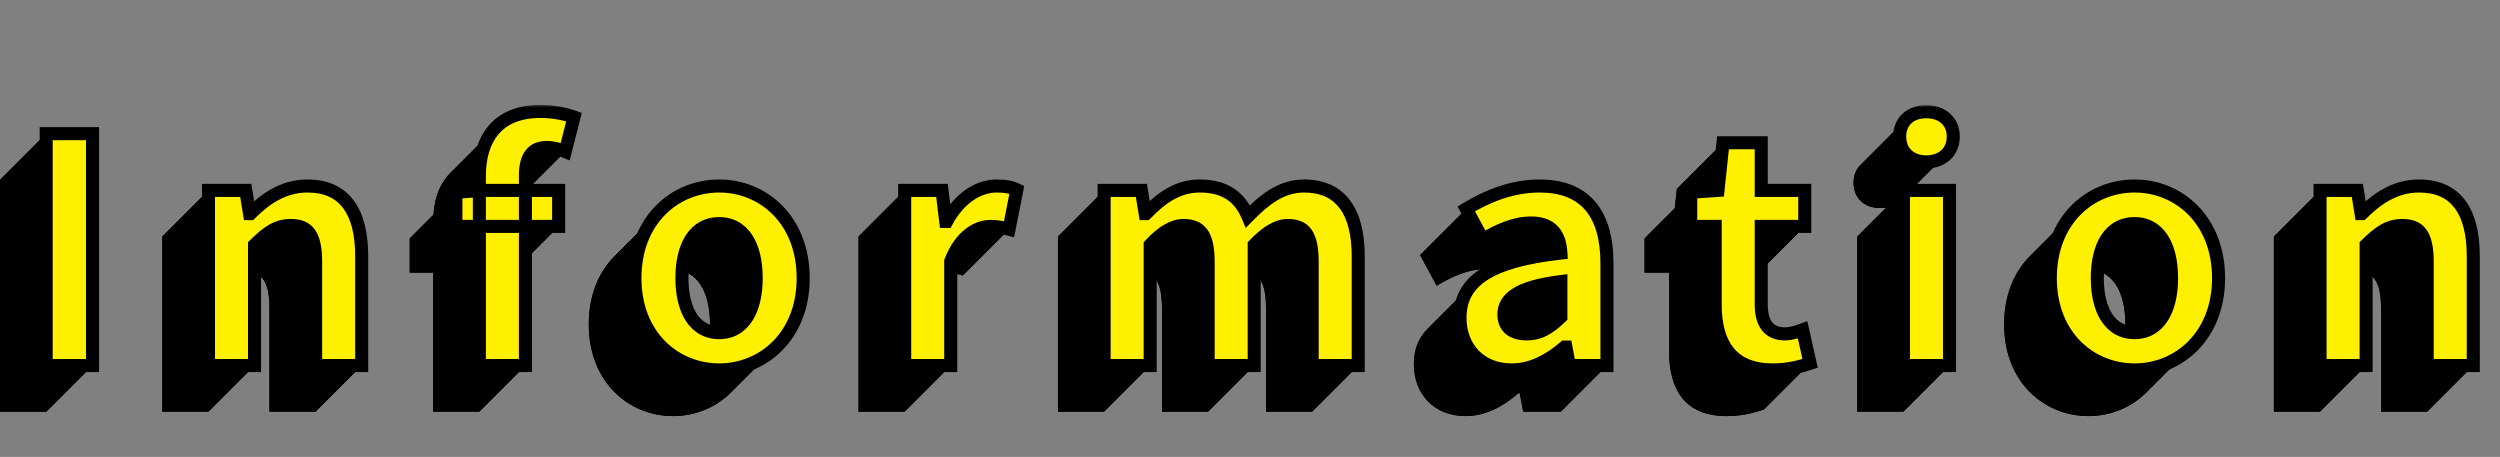 <svg width="383" height="70" viewBox="0 0 383 70" fill="none" xmlns="http://www.w3.org/2000/svg">
<rect x="0" y="0" width="383" height="70" fill="#808080" stroke="none"/>
<path d="M0 63.071V27.551H7.104V63.071H0Z" fill="black"/>
<path d="M24.868 63.071V36.239H30.58L31.156 39.791H31.3C33.604 37.487 36.388 35.567 40.036 35.567C45.796 35.567 48.34 39.599 48.34 46.319V63.071H41.284V47.231C41.284 43.007 40.084 41.615 37.492 41.615C35.284 41.615 33.892 42.671 31.924 44.591V63.071H24.868Z" fill="black"/>
<path d="M66.37 63.071V34.031C66.37 31.001 67.151 28.341 68.947 26.546C70.451 25.041 72.666 24.143 75.73 24.143C77.842 24.143 79.666 24.575 80.866 25.007L79.522 30.287C78.61 29.903 77.602 29.663 76.69 29.663C75.754 29.663 75.007 29.917 74.465 30.459C73.783 31.141 73.426 32.277 73.426 33.935V63.071H66.37ZM62.77 41.759V36.527L66.802 36.239H78.514V41.759H62.77Z" fill="black"/>
<path d="M112.011 60.094C109.641 62.466 106.447 63.743 103.112 63.743C96.344 63.743 90.2 58.559 90.2 49.679C90.2 45.182 91.759 41.635 94.171 39.222C96.548 36.844 99.753 35.567 103.112 35.567C109.832 35.567 115.976 40.751 115.976 49.679C115.976 54.152 114.417 57.687 112.011 60.094ZM103.112 58.031C104.524 58.031 105.692 57.535 106.592 56.635C108.019 55.209 108.776 52.768 108.776 49.679C108.776 44.591 106.76 41.327 103.112 41.327C101.668 41.327 100.48 41.825 99.569 42.736C98.149 44.156 97.4 46.579 97.4 49.679C97.4 54.719 99.416 58.031 103.112 58.031Z" fill="black"/>
<path d="M131.527 63.071V36.239H137.239L137.815 40.991H137.959C138.577 39.848 139.299 38.879 140.088 38.09C141.749 36.428 143.703 35.567 145.591 35.567C147.031 35.567 147.895 35.759 148.711 36.143L147.511 42.191C146.551 41.951 145.831 41.759 144.679 41.759C143.443 41.759 142.034 42.276 140.783 43.526C139.946 44.363 139.18 45.528 138.583 47.087V63.071H131.527Z" fill="black"/>
<path d="M162.08 63.071V36.239H167.792L168.368 39.791H168.512C170.768 37.487 173.264 35.567 176.72 35.567C180.608 35.567 182.864 37.247 184.112 40.223C186.608 37.679 189.2 35.567 192.704 35.567C198.416 35.567 201.008 39.599 201.008 46.319V63.071H193.952V47.231C193.952 43.007 192.8 41.615 190.208 41.615C188.672 41.615 186.992 42.575 185.072 44.591V63.071H178.016V47.231C178.016 43.007 176.816 41.615 174.224 41.615C172.736 41.615 170.96 42.575 169.136 44.591V63.071H162.08Z" fill="black"/>
<path d="M224.522 63.743C219.722 63.743 216.602 60.383 216.602 55.775C216.602 53.59 217.283 51.798 218.73 50.351C221.064 48.016 225.39 46.58 232.058 45.839C231.914 43.199 230.81 41.231 227.498 41.231C225.002 41.231 222.554 42.287 220.106 43.775L217.562 39.071C220.73 37.151 224.522 35.567 228.794 35.567C235.61 35.567 239.114 39.599 239.114 47.423V63.071H233.354L232.826 60.239H232.634C230.282 62.255 227.594 63.743 224.522 63.743ZM226.826 58.223C228.842 58.223 230.33 57.311 232.058 55.631V50.207C227.919 50.721 225.53 51.614 224.327 52.817C223.619 53.525 223.322 54.34 223.322 55.247C223.322 57.311 224.762 58.223 226.826 58.223Z" fill="black"/>
<path d="M264.525 63.743C258.141 63.743 255.693 59.711 255.693 53.711V41.759H251.949V36.527L256.125 36.239L256.893 28.943H262.749V36.239H269.421V41.759H262.749V53.711C262.749 56.783 264.045 58.223 266.397 58.223C267.309 58.223 268.317 57.887 269.085 57.599L270.237 62.735C268.797 63.215 266.925 63.743 264.525 63.743Z" fill="black"/>
<path d="M284.536 63.071V36.239H291.592V63.071H284.536ZM291.109 30.726C290.379 31.456 289.314 31.871 288.04 31.871C285.592 31.871 283.96 30.335 283.96 27.983C283.96 26.884 284.332 25.97 284.987 25.315C285.704 24.598 286.761 24.191 288.04 24.191C290.488 24.191 292.168 25.679 292.168 27.983C292.168 29.112 291.782 30.053 291.109 30.726Z" fill="black"/>
<path d="M328.846 60.094C326.475 62.466 323.282 63.743 319.947 63.743C313.179 63.743 307.035 58.559 307.035 49.679C307.035 45.182 308.593 41.635 311.006 39.222C313.382 36.844 316.588 35.567 319.947 35.567C326.667 35.567 332.811 40.751 332.811 49.679C332.811 54.152 331.252 57.687 328.846 60.094ZM319.947 58.031C321.359 58.031 322.526 57.535 323.427 56.635C324.853 55.209 325.611 52.768 325.611 49.679C325.611 44.591 323.595 41.327 319.947 41.327C318.502 41.327 317.315 41.825 316.404 42.736C314.983 44.156 314.235 46.579 314.235 49.679C314.235 54.719 316.251 58.031 319.947 58.031Z" fill="black"/>
<path d="M348.362 63.071V36.239H354.073L354.65 39.791H354.793C357.097 37.487 359.882 35.567 363.53 35.567C369.29 35.567 371.833 39.599 371.833 46.319V63.071H364.777V47.231C364.777 43.007 363.578 41.615 360.986 41.615C358.778 41.615 357.386 42.671 355.418 44.591V63.071H348.362Z" fill="black"/>
<path d="M378.904 39.248C378.904 32.528 376.36 28.496 370.6 28.496L363.529 35.567C369.289 35.567 371.833 39.599 371.833 46.319L378.904 39.248Z" fill="black"/>
<path d="M370.6 28.496C366.952 28.496 364.168 30.416 361.864 32.72L354.793 39.791C357.097 37.487 359.881 35.567 363.529 35.567L370.6 28.496Z" fill="black"/>
<path d="M368.057 34.544C370.649 34.544 371.849 35.936 371.849 40.16L364.778 47.231C364.778 43.007 363.578 41.615 360.986 41.615L368.057 34.544Z" fill="black"/>
<path d="M378.905 56V39.248L371.834 46.319V63.071L378.905 56Z" fill="black"/>
<path d="M361.721 32.72L361.145 29.168L354.074 36.239L354.65 39.791L361.721 32.72Z" fill="black"/>
<path d="M362.489 37.52C364.457 35.6 365.849 34.544 368.057 34.544L360.986 41.615C358.778 41.615 357.386 42.671 355.418 44.591L362.489 37.52Z" fill="black"/>
<path d="M361.144 29.168H355.432L348.361 36.239H354.073L361.144 29.168Z" fill="black"/>
<path d="M361.865 32.72H361.721L354.65 39.791H354.794L361.865 32.72Z" fill="black"/>
<path d="M371.848 40.16V56L364.777 63.071V47.231L371.848 40.16Z" fill="black"/>
<path d="M371.848 56H378.904L371.833 63.071H364.777L371.848 56Z" fill="black"/>
<path d="M362.489 56V37.52L355.418 44.591V63.071L362.489 56Z" fill="black"/>
<path d="M355.432 29.168V56L348.361 63.071V36.239L355.432 29.168Z" fill="black"/>
<path d="M355.432 56H362.488L355.417 63.071H348.361L355.432 56Z" fill="black"/>
<path d="M339.882 42.608C339.882 33.68 333.738 28.496 327.018 28.496L319.947 35.567C326.667 35.567 332.811 40.751 332.811 49.679L339.882 42.608Z" fill="black"/>
<path d="M327.018 28.496C323.659 28.496 320.454 29.773 318.077 32.151L311.01 39.218C313.386 36.843 316.59 35.567 319.947 35.567L327.018 28.496Z" fill="black"/>
<path d="M327.018 34.256C330.666 34.256 332.682 37.52 332.682 42.608L325.611 49.679C325.611 44.591 323.595 41.327 319.947 41.327L327.018 34.256Z" fill="black"/>
<path d="M323.475 35.665C324.387 34.754 325.574 34.256 327.018 34.256L319.947 41.327C318.503 41.327 317.315 41.825 316.404 42.736L323.475 35.665Z" fill="black"/>
<path d="M335.917 53.023C338.323 50.616 339.882 47.081 339.882 42.608L332.811 49.679C332.811 54.152 331.252 57.687 328.846 60.094L335.917 53.023Z" fill="black"/>
<path d="M332.681 42.608C332.681 45.697 331.923 48.138 330.497 49.563L323.427 56.633C324.853 55.207 325.61 52.768 325.61 49.679L332.681 42.608Z" fill="black"/>
<path d="M321.305 42.608C321.305 39.509 322.053 37.087 323.473 35.666L316.403 42.736C314.983 44.157 314.234 46.579 314.234 49.679L321.305 42.608Z" fill="black"/>
<path d="M318.077 32.151C315.665 34.564 314.106 38.111 314.106 42.608L307.035 49.679C307.035 45.182 308.594 41.635 311.006 39.222L318.077 32.151Z" fill="black"/>
<path d="M330.498 49.563C329.598 50.464 328.43 50.96 327.018 50.96L319.947 58.031C321.359 58.031 322.527 57.535 323.427 56.635L330.498 49.563Z" fill="black"/>
<path d="M299.24 20.912C299.24 18.608 297.56 17.12 295.112 17.12L288.041 24.191C290.489 24.191 292.169 25.679 292.169 27.983L299.24 20.912Z" fill="black"/>
<path d="M327.017 50.96C323.321 50.96 321.305 47.648 321.305 42.608L314.234 49.679C314.234 54.719 316.25 58.031 319.946 58.031L327.017 50.96Z" fill="black"/>
<path d="M327.018 56.672C330.352 56.672 333.543 55.397 335.913 53.027L328.846 60.094C326.475 62.466 323.282 63.743 319.947 63.743L327.018 56.672Z" fill="black"/>
<path d="M298.18 23.655C298.853 22.982 299.24 22.041 299.24 20.912L292.169 27.983C292.169 29.112 291.782 30.053 291.109 30.726L298.18 23.655Z" fill="black"/>
<path d="M295.111 17.12C293.831 17.12 292.775 17.527 292.057 18.244L284.987 25.314C285.705 24.597 286.761 24.191 288.04 24.191L295.111 17.12Z" fill="black"/>
<path d="M295.112 24.8C296.385 24.8 297.45 24.385 298.179 23.656L291.109 30.726C290.38 31.456 289.314 31.871 288.041 31.871L295.112 24.8Z" fill="black"/>
<path d="M292.058 18.244C291.404 18.899 291.032 19.813 291.032 20.912L283.961 27.983C283.961 26.884 284.333 25.97 284.987 25.315L292.058 18.244Z" fill="black"/>
<path d="M314.106 42.608C314.106 51.488 320.25 56.672 327.018 56.672L319.947 63.743C313.179 63.743 307.035 58.559 307.035 49.679L314.106 42.608Z" fill="black"/>
<path d="M291.032 20.912C291.032 23.264 292.664 24.8 295.112 24.8L288.041 31.871C285.593 31.871 283.961 30.335 283.961 27.983L291.032 20.912Z" fill="black"/>
<path d="M298.664 29.168H291.608L284.537 36.239H291.593L298.664 29.168Z" fill="black"/>
<path d="M298.663 56V29.168L291.592 36.239V63.071L298.663 56Z" fill="black"/>
<path d="M291.608 29.168V56L284.537 63.071V36.239L291.608 29.168Z" fill="black"/>
<path d="M269.82 21.872H263.964L256.893 28.943H262.749L269.82 21.872Z" fill="black"/>
<path d="M276.493 34.688V29.168L269.422 36.239V41.759L276.493 34.688Z" fill="black"/>
<path d="M269.821 29.168V21.872L262.75 28.943V36.239L269.821 29.168Z" fill="black"/>
<path d="M276.493 29.168H269.821L262.75 36.239H269.422L276.493 29.168Z" fill="black"/>
<path d="M291.608 56H298.664L291.593 63.071H284.537L291.608 56Z" fill="black"/>
<path d="M269.821 34.688H276.493L269.422 41.759H262.75L269.821 34.688Z" fill="black"/>
<path d="M263.964 21.872L263.196 29.168L256.125 36.239L256.893 28.943L263.964 21.872Z" fill="black"/>
<path d="M263.196 29.168L259.02 29.456L251.949 36.527L256.125 36.239L263.196 29.168Z" fill="black"/>
<path d="M269.821 46.64V34.688L262.75 41.759V53.711L269.821 46.64Z" fill="black"/>
<path d="M259.02 29.456V34.688L251.949 41.759V36.527L259.02 29.456Z" fill="black"/>
<path d="M259.02 34.688H262.764L255.693 41.759H251.949L259.02 34.688Z" fill="black"/>
<path d="M276.156 50.528C275.388 50.816 274.38 51.152 273.468 51.152L266.396 58.223C267.308 58.223 268.316 57.887 269.084 57.599L276.156 50.528Z" fill="black"/>
<path d="M277.309 55.664L276.157 50.528L269.086 57.599L270.238 62.735L277.309 55.664Z" fill="black"/>
<path d="M273.469 51.152C271.117 51.152 269.821 49.712 269.821 46.64L262.75 53.711C262.75 56.783 264.046 58.223 266.398 58.223L273.469 51.152Z" fill="black"/>
<path d="M262.764 34.688V46.64L255.693 53.711V41.759L262.764 34.688Z" fill="black"/>
<path d="M271.596 56.672C273.996 56.672 275.868 56.144 277.308 55.664L270.237 62.735C268.797 63.215 266.925 63.743 264.525 63.743L271.596 56.672Z" fill="black"/>
<path d="M262.764 46.64C262.764 52.64 265.212 56.672 271.596 56.672L264.525 63.743C258.141 63.743 255.693 59.711 255.693 53.711L262.764 46.64Z" fill="black"/>
<path d="M246.184 40.352C246.184 32.528 242.68 28.496 235.864 28.496L228.793 35.567C235.609 35.567 239.113 39.599 239.113 47.423L246.184 40.352Z" fill="black"/>
<path d="M234.569 34.16C237.881 34.16 238.985 36.128 239.129 38.768L232.058 45.839C231.914 43.199 230.81 41.231 227.498 41.231L234.569 34.16Z" fill="black"/>
<path d="M235.866 28.496C231.594 28.496 227.802 30.08 224.634 32L217.562 39.071C220.731 37.151 224.523 35.567 228.795 35.567L235.866 28.496Z" fill="black"/>
<path d="M246.184 56V40.352L239.113 47.423V63.071L246.184 56Z" fill="black"/>
<path d="M227.177 36.704C229.625 35.216 232.073 34.16 234.569 34.16L227.497 41.231C225.001 41.231 222.553 42.287 220.105 43.775L227.177 36.704Z" fill="black"/>
<path d="M239.13 43.136V48.56L232.059 55.631V50.207L239.13 43.136Z" fill="black"/>
<path d="M224.634 32L227.178 36.704L220.107 43.775L217.562 39.071L224.634 32Z" fill="black"/>
<path d="M239.13 38.768C232.462 39.509 228.136 40.945 225.802 43.28L218.733 50.349C221.067 48.015 225.393 46.58 232.059 45.839L239.13 38.768Z" fill="black"/>
<path d="M231.397 45.746C232.6 44.543 234.989 43.65 239.128 43.136L232.057 50.207C227.918 50.721 225.529 51.614 224.326 52.817L231.397 45.746Z" fill="black"/>
<path d="M240.425 56H246.185L239.114 63.071H233.354L240.425 56Z" fill="black"/>
<path d="M239.129 48.56C237.401 50.24 235.913 51.152 233.897 51.152L226.826 58.223C228.842 58.223 230.33 57.311 232.058 55.631L239.129 48.56Z" fill="black"/>
<path d="M239.706 53.168H239.898L232.827 60.239H232.635L239.706 53.168Z" fill="black"/>
<path d="M239.897 53.168L240.425 56L233.354 63.071L232.826 60.239L239.897 53.168Z" fill="black"/>
<path d="M230.393 48.176C230.393 47.269 230.69 46.455 231.397 45.747L224.327 52.817C223.619 53.525 223.322 54.34 223.322 55.247L230.393 48.176Z" fill="black"/>
<path d="M233.897 51.152C231.833 51.152 230.393 50.24 230.393 48.176L223.322 55.247C223.322 57.311 224.762 58.223 226.826 58.223L233.897 51.152Z" fill="black"/>
<path d="M231.593 56.672C234.665 56.672 237.353 55.184 239.705 53.168L232.633 60.239C230.281 62.255 227.593 63.743 224.521 63.743L231.593 56.672Z" fill="black"/>
<path d="M225.8 43.28C224.354 44.727 223.673 46.519 223.673 48.704L216.602 55.775C216.602 53.59 217.283 51.798 218.729 50.351L225.8 43.28Z" fill="black"/>
<path d="M223.673 48.704C223.673 53.312 226.793 56.672 231.593 56.672L224.522 63.743C219.722 63.743 216.602 60.383 216.602 55.775L223.673 48.704Z" fill="black"/>
<path d="M208.08 39.248C208.08 32.528 205.488 28.496 199.776 28.496L192.705 35.567C198.417 35.567 201.009 39.599 201.009 46.319L208.08 39.248Z" fill="black"/>
<path d="M191.184 33.152C193.68 30.608 196.272 28.496 199.776 28.496L192.705 35.567C189.484 35.567 187.033 37.352 184.72 39.617L184.113 40.223C184.315 40.018 184.517 39.816 184.72 39.617L191.184 33.152Z" fill="black"/>
<path d="M197.28 34.544C199.872 34.544 201.024 35.936 201.024 40.16L193.953 47.231C193.953 43.007 192.801 41.615 190.209 41.615L197.28 34.544Z" fill="black"/>
<path d="M208.079 56V39.248L201.008 46.319V63.071L208.079 56Z" fill="black"/>
<path d="M192.143 37.52C194.063 35.504 195.743 34.544 197.279 34.544L190.208 41.615C188.853 41.615 187.386 42.362 185.74 43.923L185.072 44.591C185.298 44.354 185.521 44.131 185.74 43.923L192.143 37.52Z" fill="black"/>
<path d="M191.184 33.152C189.936 30.176 187.68 28.496 183.792 28.496L176.721 35.567C180.609 35.567 182.865 37.247 184.113 40.223L191.184 33.152Z" fill="black"/>
<path d="M201.024 40.16V56L193.953 63.071V47.231L201.024 40.16Z" fill="black"/>
<path d="M175.583 32.72C177.839 30.416 180.335 28.496 183.791 28.496L176.72 35.567C173.509 35.567 171.126 37.225 168.995 39.308L168.512 39.791C168.672 39.628 168.833 39.466 168.995 39.308L175.583 32.72Z" fill="black"/>
<path d="M201.024 56H208.08L201.009 63.071H193.953L201.024 56Z" fill="black"/>
<path d="M181.296 34.544C183.888 34.544 185.088 35.936 185.088 40.16L178.017 47.231C178.017 43.007 176.817 41.615 174.225 41.615L181.296 34.544Z" fill="black"/>
<path d="M192.143 56V37.52L185.072 44.591V63.071L192.143 56Z" fill="black"/>
<path d="M175.44 32.72L174.864 29.168L167.793 36.239L168.369 39.791L175.44 32.72Z" fill="black"/>
<path d="M174.863 29.168H169.151L162.08 36.239H167.792L174.863 29.168Z" fill="black"/>
<path d="M175.584 32.72H175.44L168.369 39.791H168.513L175.584 32.72Z" fill="black"/>
<path d="M176.208 37.52C178.032 35.504 179.808 34.544 181.296 34.544L174.225 41.615C173.026 41.615 171.641 42.238 170.195 43.533L169.137 44.591C169.492 44.199 169.845 43.846 170.195 43.533L176.208 37.52Z" fill="black"/>
<path d="M185.087 40.16V56L178.016 63.071V47.231L185.087 40.16Z" fill="black"/>
<path d="M185.087 56H192.143L185.072 63.071H178.016L185.087 56Z" fill="black"/>
<path d="M176.208 56V37.52L169.137 44.591V63.071L176.208 56Z" fill="black"/>
<path d="M169.151 29.168V56L162.08 63.071V36.239L169.151 29.168Z" fill="black"/>
<path d="M155.783 29.072C154.967 28.688 154.103 28.496 152.663 28.496L145.592 35.567C147.032 35.567 147.896 35.759 148.712 36.143L155.783 29.072Z" fill="black"/>
<path d="M154.583 35.12L155.783 29.072L148.712 36.143L147.512 42.191L154.583 35.12Z" fill="black"/>
<path d="M152.662 28.496C150.774 28.496 148.82 29.357 147.159 31.019L140.092 38.086C141.752 36.427 143.705 35.567 145.591 35.567L152.662 28.496Z" fill="black"/>
<path d="M151.751 34.688C152.903 34.688 153.623 34.88 154.583 35.12L147.512 42.191C146.552 41.951 145.832 41.759 144.68 41.759L151.751 34.688Z" fill="black"/>
<path d="M169.151 56H176.207L169.136 63.071H162.08L169.151 56Z" fill="black"/>
<path d="M147.854 36.455C149.105 35.205 150.514 34.688 151.75 34.688L144.679 41.759C143.443 41.759 142.034 42.276 140.783 43.526L147.854 36.455Z" fill="black"/>
<path d="M147.159 31.019C146.37 31.808 145.648 32.777 145.03 33.92L137.959 40.991C138.577 39.848 139.299 38.879 140.088 38.09L147.159 31.019Z" fill="black"/>
<path d="M144.885 33.92L144.309 29.168L137.238 36.239L137.814 40.991L144.885 33.92Z" fill="black"/>
<path d="M144.31 29.168H138.598L131.527 36.239H137.239L144.31 29.168Z" fill="black"/>
<path d="M145.03 33.92H144.886L137.814 40.991H137.958L145.03 33.92Z" fill="black"/>
<path d="M145.655 40.016C146.251 38.459 147.017 37.294 147.853 36.457L140.784 43.526C139.947 44.363 139.181 45.528 138.584 47.087L145.655 40.016Z" fill="black"/>
<path d="M145.655 56V40.016L138.584 47.087V63.071L145.655 56Z" fill="black"/>
<path d="M138.598 29.168V56L131.527 63.071V36.239L138.598 29.168Z" fill="black"/>
<path d="M138.598 56H145.654L138.583 63.071H131.527L138.598 56Z" fill="black"/>
<path d="M123.048 42.608C123.048 33.68 116.904 28.496 110.184 28.496L103.113 35.567C109.833 35.567 115.977 40.751 115.977 49.679L123.048 42.608Z" fill="black"/>
<path d="M110.184 28.496C106.825 28.496 103.62 29.773 101.243 32.151L94.176 39.218C96.552 36.843 99.756 35.567 103.113 35.567L110.184 28.496Z" fill="black"/>
<path d="M110.184 34.256C113.832 34.256 115.848 37.52 115.848 42.608L108.777 49.679C108.777 44.591 106.761 41.327 103.113 41.327L110.184 34.256Z" fill="black"/>
<path d="M106.639 35.665C107.551 34.754 108.738 34.256 110.183 34.256L103.111 41.327C101.667 41.327 100.48 41.825 99.568 42.736L106.639 35.665Z" fill="black"/>
<path d="M119.083 53.023C121.489 50.616 123.048 47.081 123.048 42.608L115.977 49.679C115.977 54.152 114.418 57.687 112.012 60.094L119.083 53.023Z" fill="black"/>
<path d="M115.847 42.608C115.847 45.697 115.089 48.138 113.663 49.563L106.593 56.633C108.019 55.207 108.776 52.768 108.776 49.679L115.847 42.608Z" fill="black"/>
<path d="M87.938 17.936C86.737 17.504 84.913 17.072 82.802 17.072L75.731 24.143C77.843 24.143 79.666 24.575 80.867 25.007L87.938 17.936Z" fill="black"/>
<path d="M86.593 23.216L87.937 17.936L80.865 25.007L79.522 30.287L86.593 23.216Z" fill="black"/>
<path d="M104.471 42.608C104.471 39.509 105.219 37.087 106.639 35.666L99.569 42.736C98.149 44.157 97.4 46.579 97.4 49.679L104.471 42.608Z" fill="black"/>
<path d="M83.76 22.592C84.672 22.592 85.68 22.832 86.593 23.216L79.521 30.287C78.609 29.903 77.602 29.663 76.689 29.663L83.76 22.592Z" fill="black"/>
<path d="M101.243 32.151C98.831 34.564 97.272 38.111 97.272 42.608L90.201 49.679C90.201 45.182 91.76 41.635 94.172 39.222L101.243 32.151Z" fill="black"/>
<path d="M113.664 49.563C112.764 50.464 111.596 50.96 110.184 50.96L103.113 58.031C104.525 58.031 105.693 57.535 106.593 56.635L113.664 49.563Z" fill="black"/>
<path d="M82.802 17.072C79.738 17.072 77.522 17.97 76.018 19.474L68.949 26.544C70.453 25.04 72.668 24.143 75.731 24.143L82.802 17.072Z" fill="black"/>
<path d="M110.183 50.96C106.487 50.96 104.471 47.648 104.471 42.608L97.4 49.679C97.4 54.719 99.416 58.031 103.112 58.031L110.183 50.96Z" fill="black"/>
<path d="M110.184 56.672C113.518 56.672 116.709 55.397 119.079 53.027L112.012 60.094C109.642 62.466 106.448 63.743 103.113 63.743L110.184 56.672Z" fill="black"/>
<path d="M81.536 23.388C82.078 22.846 82.825 22.592 83.761 22.592L76.69 29.663C75.754 29.663 75.007 29.917 74.465 30.459L81.536 23.388Z" fill="black"/>
<path d="M80.497 26.864C80.497 25.207 80.854 24.07 81.535 23.389L74.465 30.459C73.783 31.141 73.426 32.277 73.426 33.935L80.497 26.864Z" fill="black"/>
<path d="M97.272 42.608C97.272 51.488 103.416 56.672 110.184 56.672L103.113 63.743C96.345 63.743 90.201 58.559 90.201 49.679L97.272 42.608Z" fill="black"/>
<path d="M85.585 34.688V29.168L78.514 36.239V41.759L85.585 34.688Z" fill="black"/>
<path d="M76.017 19.474C74.222 21.27 73.44 23.93 73.44 26.96L66.369 34.031C66.369 31.001 67.151 28.341 68.946 26.546L76.017 19.474Z" fill="black"/>
<path d="M85.584 29.168H73.872L66.801 36.239H78.513L85.584 29.168Z" fill="black"/>
<path d="M69.841 34.688H85.585L78.513 41.759H62.77L69.841 34.688Z" fill="black"/>
<path d="M73.873 29.168L69.841 29.456L62.77 36.527L66.802 36.239L73.873 29.168Z" fill="black"/>
<path d="M80.497 56V26.864L73.426 33.935V63.071L80.497 56Z" fill="black"/>
<path d="M69.841 29.456V34.688L62.77 41.759V36.527L69.841 29.456Z" fill="black"/>
<path d="M73.44 26.96V56L66.369 63.071V34.031L73.44 26.96Z" fill="black"/>
<path d="M73.44 56H80.496L73.425 63.071H66.369L73.44 56Z" fill="black"/>
<path d="M55.41 39.248C55.41 32.528 52.866 28.496 47.106 28.496L40.035 35.567C45.795 35.567 48.339 39.599 48.339 46.319L55.41 39.248Z" fill="black"/>
<path d="M47.108 28.496C43.46 28.496 40.676 30.416 38.372 32.72L31.301 39.791C33.605 37.487 36.389 35.567 40.037 35.567L47.108 28.496Z" fill="black"/>
<path d="M44.563 34.544C47.155 34.544 48.355 35.936 48.355 40.16L41.284 47.231C41.284 43.007 40.084 41.615 37.492 41.615L44.563 34.544Z" fill="black"/>
<path d="M55.411 56V39.248L48.34 46.319V63.071L55.411 56Z" fill="black"/>
<path d="M38.227 32.72L37.651 29.168L30.58 36.239L31.156 39.791L38.227 32.72Z" fill="black"/>
<path d="M38.995 37.52C40.963 35.6 42.355 34.544 44.563 34.544L37.492 41.615C35.284 41.615 33.892 42.671 31.924 44.591L38.995 37.52Z" fill="black"/>
<path d="M37.65 29.168H31.938L24.867 36.239H30.579L37.65 29.168Z" fill="black"/>
<path d="M38.371 32.72H38.227L31.156 39.791H31.3L38.371 32.72Z" fill="black"/>
<path d="M48.354 40.16V56L41.283 63.071V47.231L48.354 40.16Z" fill="black"/>
<path d="M48.354 56H55.41L48.339 63.071H41.283L48.354 56Z" fill="black"/>
<path d="M38.995 56V37.52L31.924 44.591V63.071L38.995 56Z" fill="black"/>
<path d="M14.175 20.48H7.071L0 27.551H7.104L14.175 20.48Z" fill="black"/>
<path d="M31.938 29.168V56L24.867 63.071V36.239L31.938 29.168Z" fill="black"/>
<path d="M31.938 56H38.994L31.923 63.071H24.867L31.938 56Z" fill="black"/>
<path d="M14.175 56V20.48L7.104 27.551V63.071L14.175 56Z" fill="black"/>
<path d="M7.071 20.48V56L0 63.071V27.551L7.071 20.48Z" fill="black"/>
<path d="M7.071 56H14.175L7.104 63.071H0L7.071 56Z" fill="black"/>
<mask id="path-148-outside-1_4419_3209" maskUnits="userSpaceOnUse" x="5.703" y="16" width="375" height="42" fill="black">
<rect fill="white" x="5.703" y="16" width="375" height="42"/>
<path d="M7.071 56V20.48H14.175V56H7.071ZM31.939 56V29.168H37.651L38.227 32.72H38.371C40.675 30.416 43.459 28.496 47.107 28.496C52.867 28.496 55.411 32.528 55.411 39.248V56H48.355V40.16C48.355 35.936 47.155 34.544 44.563 34.544C42.355 34.544 40.963 35.6 38.995 37.52V56H31.939ZM73.441 56V26.96C73.441 21.392 76.081 17.072 82.801 17.072C84.913 17.072 86.737 17.504 87.937 17.936L86.593 23.216C85.681 22.832 84.673 22.592 83.761 22.592C81.649 22.592 80.497 23.888 80.497 26.864V56H73.441ZM69.841 34.688V29.456L73.873 29.168H85.585V34.688H69.841ZM110.183 56.672C103.415 56.672 97.271 51.488 97.271 42.608C97.271 33.68 103.415 28.496 110.183 28.496C116.903 28.496 123.047 33.68 123.047 42.608C123.047 51.488 116.903 56.672 110.183 56.672ZM110.183 50.96C113.831 50.96 115.847 47.648 115.847 42.608C115.847 37.52 113.831 34.256 110.183 34.256C106.487 34.256 104.471 37.52 104.471 42.608C104.471 47.648 106.487 50.96 110.183 50.96ZM138.598 56V29.168H144.31L144.886 33.92H145.03C146.95 30.368 149.878 28.496 152.662 28.496C154.102 28.496 154.966 28.688 155.782 29.072L154.582 35.12C153.622 34.88 152.902 34.688 151.75 34.688C149.686 34.688 147.142 36.128 145.654 40.016V56H138.598ZM169.151 56V29.168H174.863L175.439 32.72H175.583C177.839 30.416 180.335 28.496 183.791 28.496C187.679 28.496 189.935 30.176 191.183 33.152C193.679 30.608 196.271 28.496 199.775 28.496C205.487 28.496 208.079 32.528 208.079 39.248V56H201.023V40.16C201.023 35.936 199.871 34.544 197.279 34.544C195.743 34.544 194.063 35.504 192.143 37.52V56H185.087V40.16C185.087 35.936 183.887 34.544 181.295 34.544C179.807 34.544 178.031 35.504 176.207 37.52V56H169.151ZM231.593 56.672C226.793 56.672 223.673 53.312 223.673 48.704C223.673 42.992 228.329 39.968 239.129 38.768C238.985 36.128 237.881 34.16 234.569 34.16C232.073 34.16 229.625 35.216 227.177 36.704L224.633 32C227.801 30.08 231.593 28.496 235.865 28.496C242.681 28.496 246.185 32.528 246.185 40.352V56H240.425L239.897 53.168H239.705C237.353 55.184 234.665 56.672 231.593 56.672ZM233.897 51.152C235.913 51.152 237.401 50.24 239.129 48.56V43.136C232.553 43.952 230.393 45.728 230.393 48.176C230.393 50.24 231.833 51.152 233.897 51.152ZM271.596 56.672C265.212 56.672 262.764 52.64 262.764 46.64V34.688H259.02V29.456L263.196 29.168L263.964 21.872H269.82V29.168H276.492V34.688H269.82V46.64C269.82 49.712 271.116 51.152 273.468 51.152C274.38 51.152 275.388 50.816 276.156 50.528L277.308 55.664C275.868 56.144 273.996 56.672 271.596 56.672ZM291.608 56V29.168H298.664V56H291.608ZM295.112 24.8C292.664 24.8 291.032 23.264 291.032 20.912C291.032 18.608 292.664 17.12 295.112 17.12C297.56 17.12 299.24 18.608 299.24 20.912C299.24 23.264 297.56 24.8 295.112 24.8ZM327.018 56.672C320.25 56.672 314.106 51.488 314.106 42.608C314.106 33.68 320.25 28.496 327.018 28.496C333.738 28.496 339.882 33.68 339.882 42.608C339.882 51.488 333.738 56.672 327.018 56.672ZM327.018 50.96C330.666 50.96 332.682 47.648 332.682 42.608C332.682 37.52 330.666 34.256 327.018 34.256C323.322 34.256 321.306 37.52 321.306 42.608C321.306 47.648 323.322 50.96 327.018 50.96ZM355.433 56V29.168H361.145L361.721 32.72H361.865C364.169 30.416 366.953 28.496 370.601 28.496C376.361 28.496 378.905 32.528 378.905 39.248V56H371.849V40.16C371.849 35.936 370.649 34.544 368.057 34.544C365.849 34.544 364.457 35.6 362.489 37.52V56H355.433Z"/>
</mask>
<path d="M7.071 56V20.48H14.175V56H7.071ZM31.939 56V29.168H37.651L38.227 32.72H38.371C40.675 30.416 43.459 28.496 47.107 28.496C52.867 28.496 55.411 32.528 55.411 39.248V56H48.355V40.16C48.355 35.936 47.155 34.544 44.563 34.544C42.355 34.544 40.963 35.6 38.995 37.52V56H31.939ZM73.441 56V26.96C73.441 21.392 76.081 17.072 82.801 17.072C84.913 17.072 86.737 17.504 87.937 17.936L86.593 23.216C85.681 22.832 84.673 22.592 83.761 22.592C81.649 22.592 80.497 23.888 80.497 26.864V56H73.441ZM69.841 34.688V29.456L73.873 29.168H85.585V34.688H69.841ZM110.183 56.672C103.415 56.672 97.271 51.488 97.271 42.608C97.271 33.68 103.415 28.496 110.183 28.496C116.903 28.496 123.047 33.68 123.047 42.608C123.047 51.488 116.903 56.672 110.183 56.672ZM110.183 50.96C113.831 50.96 115.847 47.648 115.847 42.608C115.847 37.52 113.831 34.256 110.183 34.256C106.487 34.256 104.471 37.52 104.471 42.608C104.471 47.648 106.487 50.96 110.183 50.96ZM138.598 56V29.168H144.31L144.886 33.92H145.03C146.95 30.368 149.878 28.496 152.662 28.496C154.102 28.496 154.966 28.688 155.782 29.072L154.582 35.12C153.622 34.88 152.902 34.688 151.75 34.688C149.686 34.688 147.142 36.128 145.654 40.016V56H138.598ZM169.151 56V29.168H174.863L175.439 32.72H175.583C177.839 30.416 180.335 28.496 183.791 28.496C187.679 28.496 189.935 30.176 191.183 33.152C193.679 30.608 196.271 28.496 199.775 28.496C205.487 28.496 208.079 32.528 208.079 39.248V56H201.023V40.16C201.023 35.936 199.871 34.544 197.279 34.544C195.743 34.544 194.063 35.504 192.143 37.52V56H185.087V40.16C185.087 35.936 183.887 34.544 181.295 34.544C179.807 34.544 178.031 35.504 176.207 37.52V56H169.151ZM231.593 56.672C226.793 56.672 223.673 53.312 223.673 48.704C223.673 42.992 228.329 39.968 239.129 38.768C238.985 36.128 237.881 34.16 234.569 34.16C232.073 34.16 229.625 35.216 227.177 36.704L224.633 32C227.801 30.08 231.593 28.496 235.865 28.496C242.681 28.496 246.185 32.528 246.185 40.352V56H240.425L239.897 53.168H239.705C237.353 55.184 234.665 56.672 231.593 56.672ZM233.897 51.152C235.913 51.152 237.401 50.24 239.129 48.56V43.136C232.553 43.952 230.393 45.728 230.393 48.176C230.393 50.24 231.833 51.152 233.897 51.152ZM271.596 56.672C265.212 56.672 262.764 52.64 262.764 46.64V34.688H259.02V29.456L263.196 29.168L263.964 21.872H269.82V29.168H276.492V34.688H269.82V46.64C269.82 49.712 271.116 51.152 273.468 51.152C274.38 51.152 275.388 50.816 276.156 50.528L277.308 55.664C275.868 56.144 273.996 56.672 271.596 56.672ZM291.608 56V29.168H298.664V56H291.608ZM295.112 24.8C292.664 24.8 291.032 23.264 291.032 20.912C291.032 18.608 292.664 17.12 295.112 17.12C297.56 17.12 299.24 18.608 299.24 20.912C299.24 23.264 297.56 24.8 295.112 24.8ZM327.018 56.672C320.25 56.672 314.106 51.488 314.106 42.608C314.106 33.68 320.25 28.496 327.018 28.496C333.738 28.496 339.882 33.68 339.882 42.608C339.882 51.488 333.738 56.672 327.018 56.672ZM327.018 50.96C330.666 50.96 332.682 47.648 332.682 42.608C332.682 37.52 330.666 34.256 327.018 34.256C323.322 34.256 321.306 37.52 321.306 42.608C321.306 47.648 323.322 50.96 327.018 50.96ZM355.433 56V29.168H361.145L361.721 32.72H361.865C364.169 30.416 366.953 28.496 370.601 28.496C376.361 28.496 378.905 32.528 378.905 39.248V56H371.849V40.16C371.849 35.936 370.649 34.544 368.057 34.544C365.849 34.544 364.457 35.6 362.489 37.52V56H355.433Z" fill="#FFF000"/>
<path d="M7.071 56H6.071V57H7.071V56ZM7.071 20.48V19.48H6.071V20.48H7.071ZM14.175 20.48H15.175V19.48H14.175V20.48ZM14.175 56V57H15.175V56H14.175ZM8.071 56V20.48H6.071V56H8.071ZM7.071 21.48H14.175V19.48H7.071V21.48ZM13.175 20.48V56H15.175V20.48H13.175ZM14.175 55H7.071V57H14.175V55ZM31.939 56H30.939V57H31.939V56ZM31.939 29.168V28.168H30.939V29.168H31.939ZM37.651 29.168L38.638 29.008L38.502 28.168H37.651V29.168ZM38.227 32.72L37.24 32.88L37.376 33.72H38.227V32.72ZM38.371 32.72V33.72H38.785L39.078 33.427L38.371 32.72ZM55.411 56V57H56.411V56H55.411ZM48.355 56H47.355V57H48.355V56ZM38.995 37.52L38.297 36.804L37.995 37.099V37.52H38.995ZM38.995 56V57H39.995V56H38.995ZM32.939 56V29.168H30.939V56H32.939ZM31.939 30.168H37.651V28.168H31.939V30.168ZM36.664 29.328L37.24 32.88L39.214 32.56L38.638 29.008L36.664 29.328ZM38.227 33.72H38.371V31.72H38.227V33.72ZM39.078 33.427C41.305 31.2 43.848 29.496 47.107 29.496V27.496C43.07 27.496 40.045 29.632 37.664 32.013L39.078 33.427ZM47.107 29.496C49.726 29.496 51.477 30.395 52.613 31.944C53.789 33.547 54.411 35.987 54.411 39.248H56.411C56.411 35.789 55.761 32.853 54.225 30.76C52.649 28.613 50.248 27.496 47.107 27.496V29.496ZM54.411 39.248V56H56.411V39.248H54.411ZM55.411 55H48.355V57H55.411V55ZM49.355 56V40.16H47.355V56H49.355ZM49.355 40.16C49.355 38.004 49.059 36.33 48.245 35.188C47.366 33.953 46.044 33.544 44.563 33.544V35.544C45.674 35.544 46.248 35.831 46.616 36.348C47.051 36.958 47.355 38.092 47.355 40.16H49.355ZM44.563 33.544C41.929 33.544 40.285 34.864 38.297 36.804L39.693 38.236C41.641 36.336 42.781 35.544 44.563 35.544V33.544ZM37.995 37.52V56H39.995V37.52H37.995ZM38.995 55H31.939V57H38.995V55ZM73.441 56H72.441V57H73.441V56ZM87.937 17.936L88.906 18.183L89.13 17.303L88.276 16.995L87.937 17.936ZM86.593 23.216L86.205 24.138L87.275 24.588L87.562 23.463L86.593 23.216ZM80.497 56V57H81.497V56H80.497ZM69.841 34.688H68.841V35.688H69.841V34.688ZM69.841 29.456L69.77 28.459L68.841 28.525V29.456H69.841ZM73.873 29.168V28.168H73.837L73.802 28.171L73.873 29.168ZM85.585 29.168H86.585V28.168H85.585V29.168ZM85.585 34.688V35.688H86.585V34.688H85.585ZM74.441 56V26.96H72.441V56H74.441ZM74.441 26.96C74.441 24.316 75.069 22.107 76.365 20.573C77.636 19.069 79.668 18.072 82.801 18.072V16.072C79.213 16.072 76.566 17.235 74.837 19.283C73.132 21.301 72.441 24.036 72.441 26.96H74.441ZM82.801 18.072C84.783 18.072 86.492 18.479 87.598 18.877L88.276 16.995C86.982 16.529 85.043 16.072 82.801 16.072V18.072ZM86.968 17.689L85.624 22.969L87.562 23.463L88.906 18.183L86.968 17.689ZM86.981 22.294C85.975 21.871 84.835 21.592 83.761 21.592V23.592C84.511 23.592 85.386 23.793 86.205 24.138L86.981 22.294ZM83.761 21.592C82.489 21.592 81.344 21.993 80.553 22.991C79.799 23.942 79.497 25.276 79.497 26.864H81.497C81.497 25.476 81.77 24.674 82.12 24.233C82.433 23.839 82.921 23.592 83.761 23.592V21.592ZM79.497 26.864V56H81.497V26.864H79.497ZM80.497 55H73.441V57H80.497V55ZM70.841 34.688V29.456H68.841V34.688H70.841ZM69.912 30.453L73.944 30.166L73.802 28.171L69.77 28.459L69.912 30.453ZM73.873 30.168H85.585V28.168H73.873V30.168ZM84.585 29.168V34.688H86.585V29.168H84.585ZM85.585 33.688H69.841V35.688H85.585V33.688ZM110.183 55.672C103.977 55.672 98.271 50.945 98.271 42.608H96.271C96.271 52.031 102.854 57.672 110.183 57.672V55.672ZM98.271 42.608C98.271 34.22 103.979 29.496 110.183 29.496V27.496C102.851 27.496 96.271 33.14 96.271 42.608H98.271ZM110.183 29.496C116.337 29.496 122.047 34.218 122.047 42.608H124.047C124.047 33.142 117.47 27.496 110.183 27.496V29.496ZM122.047 42.608C122.047 50.948 116.339 55.672 110.183 55.672V57.672C117.467 57.672 124.047 52.028 124.047 42.608H122.047ZM110.183 51.96C112.362 51.96 114.084 50.947 115.219 49.224C116.324 47.545 116.847 45.241 116.847 42.608H114.847C114.847 45.015 114.363 46.887 113.548 48.124C112.763 49.316 111.653 49.96 110.183 49.96V51.96ZM116.847 42.608C116.847 39.953 116.325 37.647 115.218 35.972C114.08 34.252 112.356 33.256 110.183 33.256V35.256C111.658 35.256 112.767 35.892 113.549 37.075C114.362 38.305 114.847 40.175 114.847 42.608H116.847ZM110.183 33.256C107.991 33.256 106.255 34.247 105.109 35.97C103.994 37.646 103.471 39.953 103.471 42.608H105.471C105.471 40.175 105.957 38.306 106.774 37.078C107.56 35.897 108.68 35.256 110.183 35.256V33.256ZM103.471 42.608C103.471 45.241 103.995 47.547 105.108 49.226C106.251 50.952 107.986 51.96 110.183 51.96V49.96C108.685 49.96 107.564 49.312 106.775 48.122C105.956 46.886 105.471 45.015 105.471 42.608H103.471ZM138.598 56H137.598V57H138.598V56ZM138.598 29.168V28.168H137.598V29.168H138.598ZM144.31 29.168L145.303 29.048L145.196 28.168H144.31V29.168ZM144.886 33.92L143.894 34.04L144 34.92H144.886V33.92ZM145.03 33.92V34.92H145.626L145.91 34.395L145.03 33.92ZM155.782 29.072L156.763 29.267L156.915 28.5L156.208 28.167L155.782 29.072ZM154.582 35.12L154.34 36.09L155.359 36.345L155.563 35.315L154.582 35.12ZM145.654 40.016L144.72 39.659L144.654 39.831V40.016H145.654ZM145.654 56V57H146.654V56H145.654ZM139.598 56V29.168H137.598V56H139.598ZM138.598 30.168H144.31V28.168H138.598V30.168ZM143.318 29.288L143.894 34.04L145.879 33.8L145.303 29.048L143.318 29.288ZM144.886 34.92H145.03V32.92H144.886V34.92ZM145.91 34.395C147.707 31.07 150.344 29.496 152.662 29.496V27.496C149.413 27.496 146.193 29.666 144.151 33.444L145.91 34.395ZM152.662 29.496C153.998 29.496 154.708 29.672 155.356 29.977L156.208 28.167C155.225 27.704 154.207 27.496 152.662 27.496V29.496ZM154.801 28.877L153.601 34.925L155.563 35.315L156.763 29.267L154.801 28.877ZM154.825 34.15C153.866 33.91 153.039 33.688 151.75 33.688V35.688C152.766 35.688 153.378 35.85 154.34 36.09L154.825 34.15ZM151.75 33.688C149.176 33.688 146.319 35.481 144.72 39.659L146.588 40.373C147.965 36.775 150.196 35.688 151.75 35.688V33.688ZM144.654 40.016V56H146.654V40.016H144.654ZM145.654 55H138.598V57H145.654V55ZM169.151 56H168.151V57H169.151V56ZM169.151 29.168V28.168H168.151V29.168H169.151ZM174.863 29.168L175.85 29.008L175.714 28.168H174.863V29.168ZM175.439 32.72L174.452 32.88L174.588 33.72H175.439V32.72ZM175.583 32.72V33.72H176.004L176.298 33.42L175.583 32.72ZM191.183 33.152L190.261 33.539L190.843 34.927L191.897 33.852L191.183 33.152ZM208.079 56V57H209.079V56H208.079ZM201.023 56H200.023V57H201.023V56ZM192.143 37.52L191.419 36.83L191.143 37.12V37.52H192.143ZM192.143 56V57H193.143V56H192.143ZM185.087 56H184.087V57H185.087V56ZM176.207 37.52L175.466 36.849L175.207 37.135V37.52H176.207ZM176.207 56V57H177.207V56H176.207ZM170.151 56V29.168H168.151V56H170.151ZM169.151 30.168H174.863V28.168H169.151V30.168ZM173.876 29.328L174.452 32.88L176.426 32.56L175.85 29.008L173.876 29.328ZM175.439 33.72H175.583V31.72H175.439V33.72ZM176.298 33.42C178.508 31.162 180.756 29.496 183.791 29.496V27.496C179.915 27.496 177.17 29.67 174.869 32.02L176.298 33.42ZM183.791 29.496C185.59 29.496 186.923 29.884 187.928 30.544C188.932 31.203 189.696 32.19 190.261 33.539L192.106 32.765C191.423 31.138 190.435 29.797 189.026 28.872C187.62 27.948 185.88 27.496 183.791 27.496V29.496ZM191.897 33.852C194.379 31.323 196.714 29.496 199.775 29.496V27.496C195.828 27.496 192.98 29.893 190.47 32.452L191.897 33.852ZM199.775 29.496C202.368 29.496 204.121 30.394 205.264 31.945C206.447 33.55 207.079 35.99 207.079 39.248H209.079C209.079 35.786 208.416 32.85 206.874 30.759C205.294 28.614 202.894 27.496 199.775 27.496V29.496ZM207.079 39.248V56H209.079V39.248H207.079ZM208.079 55H201.023V57H208.079V55ZM202.023 56V40.16H200.023V56H202.023ZM202.023 40.16C202.023 38.01 201.741 36.337 200.943 35.195C200.076 33.954 198.762 33.544 197.279 33.544V35.544C198.389 35.544 198.947 35.83 199.304 36.341C199.73 36.95 200.023 38.086 200.023 40.16H202.023ZM197.279 33.544C195.322 33.544 193.393 34.758 191.419 36.83L192.868 38.21C194.734 36.25 196.165 35.544 197.279 35.544V33.544ZM191.143 37.52V56H193.143V37.52H191.143ZM192.143 55H185.087V57H192.143V55ZM186.087 56V40.16H184.087V56H186.087ZM186.087 40.16C186.087 38.004 185.792 36.33 184.978 35.188C184.098 33.953 182.777 33.544 181.295 33.544V35.544C182.406 35.544 182.98 35.831 183.349 36.348C183.783 36.958 184.087 38.092 184.087 40.16H186.087ZM181.295 33.544C179.392 33.544 177.367 34.748 175.466 36.849L176.949 38.191C178.696 36.26 180.222 35.544 181.295 35.544V33.544ZM175.207 37.52V56H177.207V37.52H175.207ZM176.207 55H169.151V57H176.207V55ZM239.129 38.768L239.239 39.762L240.179 39.657L240.128 38.714L239.129 38.768ZM227.177 36.704L226.297 37.18L226.798 38.105L227.696 37.559L227.177 36.704ZM224.633 32L224.115 31.145L223.3 31.638L223.753 32.476L224.633 32ZM246.185 56V57H247.185V56H246.185ZM240.425 56L239.442 56.183L239.594 57H240.425V56ZM239.897 53.168L240.88 52.985L240.728 52.168H239.897V53.168ZM239.705 53.168V52.168H239.335L239.054 52.409L239.705 53.168ZM239.129 48.56L239.826 49.277L240.129 48.983V48.56H239.129ZM239.129 43.136H240.129V42.004L239.006 42.144L239.129 43.136ZM231.593 55.672C229.435 55.672 227.723 54.922 226.549 53.718C225.372 52.511 224.673 50.779 224.673 48.704H222.673C222.673 51.237 223.534 53.489 225.117 55.114C226.703 56.742 228.951 57.672 231.593 57.672V55.672ZM224.673 48.704C224.673 46.191 225.662 44.322 227.893 42.885C230.207 41.393 233.881 40.357 239.239 39.762L239.019 37.774C233.577 38.379 229.523 39.455 226.809 41.203C224.012 43.006 222.673 45.505 222.673 48.704H224.673ZM240.128 38.714C240.05 37.293 239.709 35.883 238.795 34.821C237.848 33.723 236.433 33.16 234.569 33.16V35.16C236.017 35.16 236.81 35.581 237.279 36.127C237.781 36.709 238.064 37.603 238.13 38.822L240.128 38.714ZM234.569 33.16C231.797 33.16 229.158 34.33 226.658 35.849L227.696 37.559C230.092 36.102 232.349 35.16 234.569 35.16V33.16ZM228.057 36.228L225.513 31.524L223.753 32.476L226.297 37.18L228.057 36.228ZM225.151 32.855C228.233 30.987 231.843 29.496 235.865 29.496V27.496C231.343 27.496 227.369 29.173 224.115 31.145L225.151 32.855ZM235.865 29.496C239.072 29.496 241.34 30.437 242.827 32.146C244.336 33.881 245.185 36.569 245.185 40.352H247.185C247.185 36.311 246.282 33.071 244.335 30.834C242.366 28.571 239.474 27.496 235.865 27.496V29.496ZM245.185 40.352V56H247.185V40.352H245.185ZM246.185 55H240.425V57H246.185V55ZM241.408 55.817L240.88 52.985L238.914 53.351L239.442 56.183L241.408 55.817ZM239.897 52.168H239.705V54.168H239.897V52.168ZM239.054 52.409C236.79 54.35 234.326 55.672 231.593 55.672V57.672C235.004 57.672 237.916 56.018 240.356 53.927L239.054 52.409ZM233.897 52.152C236.294 52.152 238.021 51.032 239.826 49.277L238.432 47.843C236.781 49.448 235.532 50.152 233.897 50.152V52.152ZM240.129 48.56V43.136H238.129V48.56H240.129ZM239.006 42.144C235.674 42.557 233.314 43.227 231.765 44.196C230.976 44.69 230.372 45.276 229.969 45.967C229.564 46.662 229.393 47.41 229.393 48.176H231.393C231.393 47.718 231.492 47.326 231.697 46.974C231.905 46.618 232.252 46.25 232.825 45.892C234 45.157 236.008 44.531 239.252 44.128L239.006 42.144ZM229.393 48.176C229.393 49.464 229.856 50.519 230.753 51.224C231.611 51.899 232.738 52.152 233.897 52.152V50.152C232.992 50.152 232.367 49.949 231.989 49.652C231.65 49.385 231.393 48.953 231.393 48.176H229.393ZM262.764 34.688H263.764V33.688H262.764V34.688ZM259.02 34.688H258.02V35.688H259.02V34.688ZM259.02 29.456L258.952 28.458L258.02 28.523V29.456H259.02ZM263.196 29.168L263.265 30.166L264.103 30.108L264.191 29.273L263.196 29.168ZM263.964 21.872V20.872H263.064L262.97 21.767L263.964 21.872ZM269.82 21.872H270.82V20.872H269.82V21.872ZM269.82 29.168H268.82V30.168H269.82V29.168ZM276.492 29.168H277.492V28.168H276.492V29.168ZM276.492 34.688V35.688H277.492V34.688H276.492ZM269.82 34.688V33.688H268.82V34.688H269.82ZM276.156 50.528L277.132 50.309L276.881 49.188L275.805 49.592L276.156 50.528ZM277.308 55.664L277.625 56.613L278.482 56.327L278.284 55.445L277.308 55.664ZM271.596 55.672C268.628 55.672 266.742 54.746 265.567 53.28C264.358 51.773 263.764 49.529 263.764 46.64H261.764C261.764 49.751 262.395 52.523 264.006 54.532C265.651 56.582 268.181 57.672 271.596 57.672V55.672ZM263.764 46.64V34.688H261.764V46.64H263.764ZM262.764 33.688H259.02V35.688H262.764V33.688ZM260.02 34.688V29.456H258.02V34.688H260.02ZM259.089 30.454L263.265 30.166L263.128 28.17L258.952 28.458L259.089 30.454ZM264.191 29.273L264.959 21.977L262.97 21.767L262.202 29.063L264.191 29.273ZM263.964 22.872H269.82V20.872H263.964V22.872ZM268.82 21.872V29.168H270.82V21.872H268.82ZM269.82 30.168H276.492V28.168H269.82V30.168ZM275.492 29.168V34.688H277.492V29.168H275.492ZM276.492 33.688H269.82V35.688H276.492V33.688ZM268.82 34.688V46.64H270.82V34.688H268.82ZM268.82 46.64C268.82 48.293 269.166 49.691 269.993 50.687C270.849 51.718 272.08 52.152 273.468 52.152V50.152C272.505 50.152 271.912 49.866 271.532 49.409C271.123 48.917 270.82 48.059 270.82 46.64H268.82ZM273.468 52.152C274.581 52.152 275.742 51.752 276.508 51.464L275.805 49.592C275.035 49.88 274.18 50.152 273.468 50.152V52.152ZM275.181 50.747L276.333 55.883L278.284 55.445L277.132 50.309L275.181 50.747ZM276.992 54.715C275.598 55.18 273.843 55.672 271.596 55.672V57.672C274.15 57.672 276.139 57.108 277.625 56.613L276.992 54.715ZM291.608 56H290.608V57H291.608V56ZM291.608 29.168V28.168H290.608V29.168H291.608ZM298.664 29.168H299.664V28.168H298.664V29.168ZM298.664 56V57H299.664V56H298.664ZM292.608 56V29.168H290.608V56H292.608ZM291.608 30.168H298.664V28.168H291.608V30.168ZM297.664 29.168V56H299.664V29.168H297.664ZM298.664 55H291.608V57H298.664V55ZM295.112 23.8C294.097 23.8 293.339 23.485 292.842 23.013C292.35 22.546 292.032 21.848 292.032 20.912H290.032C290.032 22.328 290.529 23.574 291.465 24.463C292.396 25.347 293.678 25.8 295.112 25.8V23.8ZM292.032 20.912C292.032 20.008 292.345 19.337 292.832 18.886C293.328 18.428 294.089 18.12 295.112 18.12V16.12C293.686 16.12 292.408 16.555 291.475 17.418C290.534 18.287 290.032 19.512 290.032 20.912H292.032ZM295.112 18.12C296.135 18.12 296.912 18.429 297.421 18.892C297.921 19.346 298.24 20.017 298.24 20.912H300.24C300.24 19.503 299.719 18.278 298.766 17.412C297.823 16.555 296.536 16.12 295.112 16.12V18.12ZM298.24 20.912C298.24 21.839 297.915 22.536 297.411 23.007C296.9 23.484 296.127 23.8 295.112 23.8V25.8C296.545 25.8 297.835 25.348 298.776 24.469C299.724 23.584 300.24 22.337 300.24 20.912H298.24ZM327.018 55.672C320.811 55.672 315.106 50.945 315.106 42.608H313.106C313.106 52.031 319.688 57.672 327.018 57.672V55.672ZM315.106 42.608C315.106 34.22 320.814 29.496 327.018 29.496V27.496C319.686 27.496 313.106 33.14 313.106 42.608H315.106ZM327.018 29.496C333.171 29.496 338.882 34.218 338.882 42.608H340.882C340.882 33.142 334.304 27.496 327.018 27.496V29.496ZM338.882 42.608C338.882 50.948 333.174 55.672 327.018 55.672V57.672C334.302 57.672 340.882 52.028 340.882 42.608H338.882ZM327.018 51.96C329.196 51.96 330.918 50.947 332.053 49.224C333.158 47.545 333.682 45.241 333.682 42.608H331.682C331.682 45.015 331.197 46.887 330.383 48.124C329.597 49.316 328.487 49.96 327.018 49.96V51.96ZM333.682 42.608C333.682 39.953 333.159 37.647 332.052 35.972C330.914 34.252 329.191 33.256 327.018 33.256V35.256C328.493 35.256 329.601 35.892 330.384 37.075C331.197 38.305 331.682 40.175 331.682 42.608H333.682ZM327.018 33.256C324.826 33.256 323.089 34.247 321.943 35.97C320.828 37.646 320.306 39.953 320.306 42.608H322.306C322.306 40.175 322.791 38.306 323.608 37.078C324.394 35.897 325.514 35.256 327.018 35.256V33.256ZM320.306 42.608C320.306 45.241 320.829 47.547 321.942 49.226C323.085 50.952 324.82 51.96 327.018 51.96V49.96C325.519 49.96 324.398 49.312 323.609 48.122C322.79 46.886 322.306 45.015 322.306 42.608H320.306ZM355.433 56H354.433V57H355.433V56ZM355.433 29.168V28.168H354.433V29.168H355.433ZM361.145 29.168L362.132 29.008L361.996 28.168H361.145V29.168ZM361.721 32.72L360.734 32.88L360.87 33.72H361.721V32.72ZM361.865 32.72V33.72H362.279L362.572 33.427L361.865 32.72ZM378.905 56V57H379.905V56H378.905ZM371.849 56H370.849V57H371.849V56ZM362.489 37.52L361.79 36.804L361.489 37.099V37.52H362.489ZM362.489 56V57H363.489V56H362.489ZM356.433 56V29.168H354.433V56H356.433ZM355.433 30.168H361.145V28.168H355.433V30.168ZM360.158 29.328L360.734 32.88L362.708 32.56L362.132 29.008L360.158 29.328ZM361.721 33.72H361.865V31.72H361.721V33.72ZM362.572 33.427C364.799 31.2 367.342 29.496 370.601 29.496V27.496C366.564 27.496 363.538 29.632 361.158 32.013L362.572 33.427ZM370.601 29.496C373.22 29.496 374.97 30.395 376.106 31.944C377.283 33.547 377.905 35.987 377.905 39.248H379.905C379.905 35.789 379.255 32.853 377.719 30.76C376.143 28.613 373.741 27.496 370.601 27.496V29.496ZM377.905 39.248V56H379.905V39.248H377.905ZM378.905 55H371.849V57H378.905V55ZM372.849 56V40.16H370.849V56H372.849ZM372.849 40.16C372.849 38.004 372.553 36.33 371.739 35.188C370.86 33.953 369.538 33.544 368.057 33.544V35.544C369.167 35.544 369.742 35.831 370.11 36.348C370.544 36.958 370.849 38.092 370.849 40.16H372.849ZM368.057 33.544C365.423 33.544 363.779 34.864 361.79 36.804L363.187 38.236C365.135 36.336 366.274 35.544 368.057 35.544V33.544ZM361.489 37.52V56H363.489V37.52H361.489ZM362.489 55H355.433V57H362.489V55Z" fill="black" mask="url(#path-148-outside-1_4419_3209)"/>
</svg>
